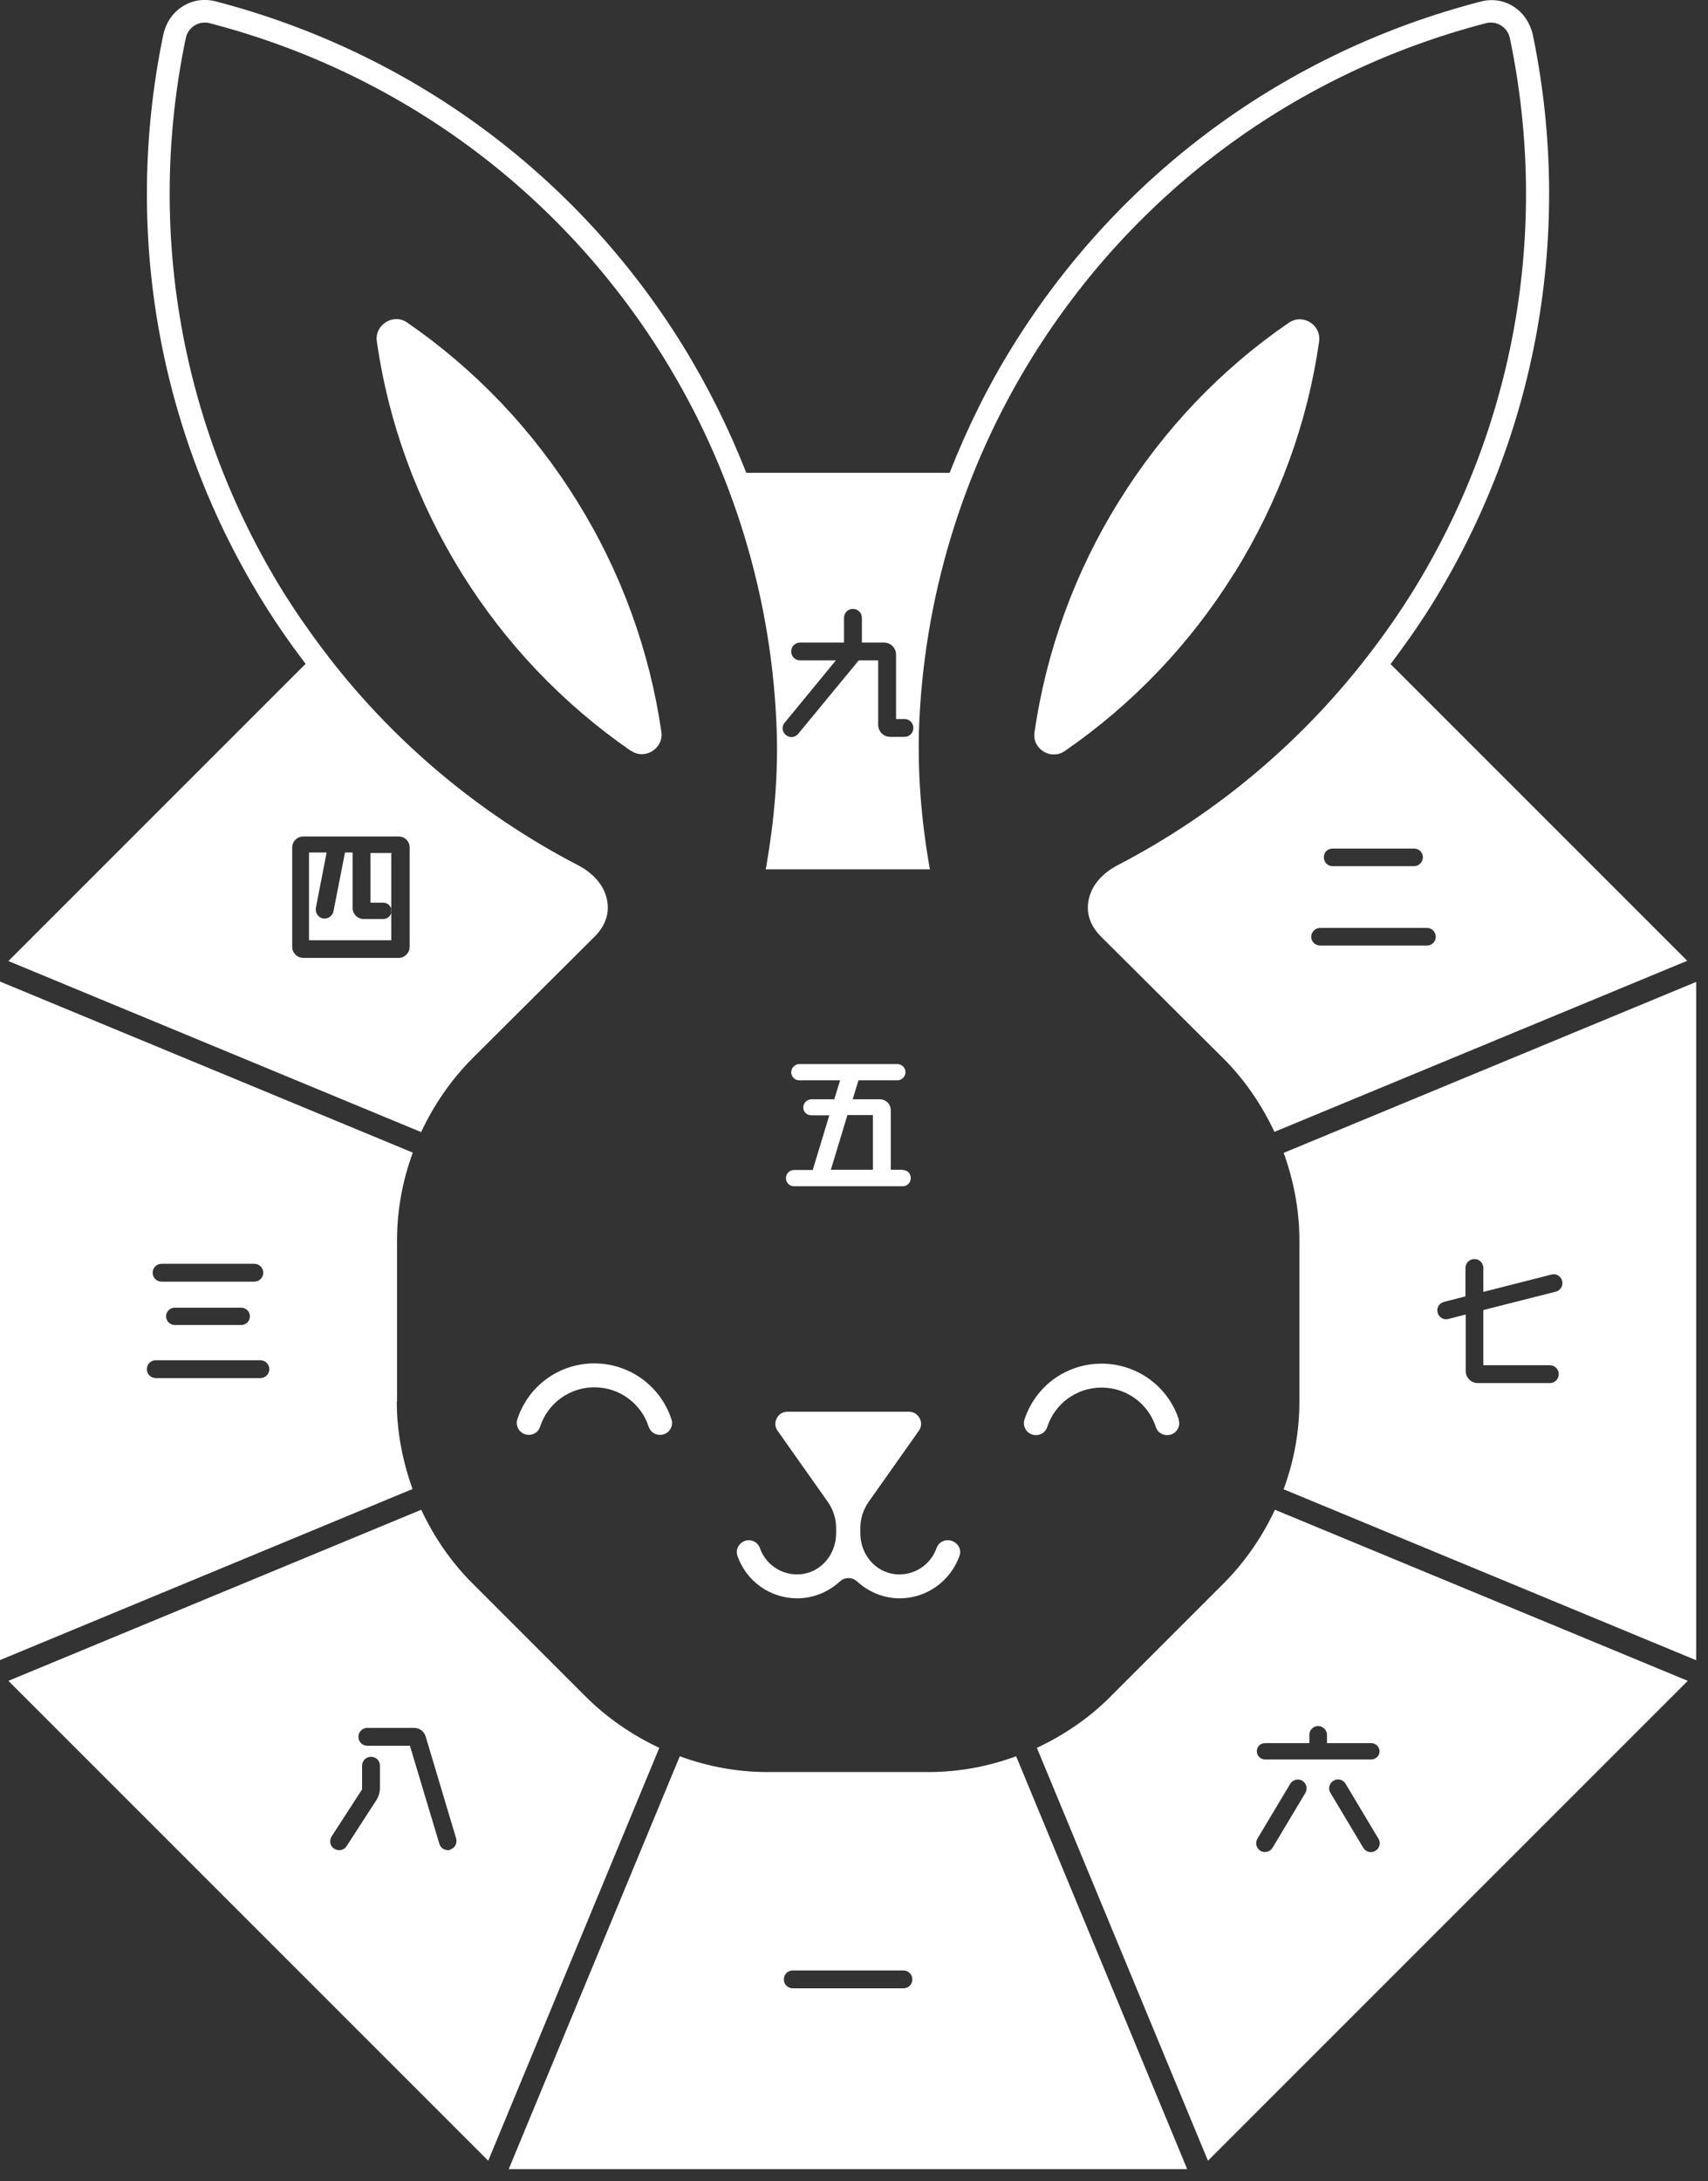 <svg width="65" height="83" viewBox="0 0 65 83" fill="none" xmlns="http://www.w3.org/2000/svg">
<rect x="0" y="0" width="65" height="83" fill="#333333" stroke="none"/>
<g clip-path="url(#clip0_1676_15646)">
<path d="M24.02 28.58C21.44 26.8 19.24 24.5 17.57 21.81C15.87 19.07 14.78 16.08 14.34 12.99C14.25 12.36 14.97 11.91 15.49 12.27C18.06 14.04 20.26 16.33 21.96 19.07C23.63 21.75 24.72 24.75 25.17 27.85C25.26 28.48 24.54 28.93 24.02 28.57V28.58Z" fill="white"/>
<path d="M46.97 21.81C45.3 24.5 43.1 26.8 40.52 28.58C39.99 28.94 39.27 28.5 39.37 27.86C39.82 24.76 40.91 21.76 42.58 19.08C44.28 16.34 46.48 14.04 49.05 12.28C49.58 11.92 50.29 12.36 50.2 13C49.76 16.09 48.67 19.08 46.97 21.82V21.81Z" fill="white"/>
<path d="M22.62 51.88C21.28 51.88 20.11 52.73 19.69 54C19.64 54.14 19.67 54.29 19.75 54.41C19.84 54.53 19.98 54.6 20.12 54.6C20.32 54.6 20.49 54.48 20.55 54.3C20.84 53.4 21.67 52.79 22.62 52.79C23.57 52.79 24.4 53.4 24.69 54.3C24.75 54.48 24.92 54.6 25.12 54.6C25.27 54.6 25.41 54.53 25.49 54.41C25.58 54.29 25.6 54.14 25.55 54C25.13 52.73 23.95 51.88 22.61 51.88H22.62Z" fill="white"/>
<path d="M44.86 54.01C44.44 52.74 43.26 51.89 41.92 51.89C40.58 51.89 39.41 52.74 38.99 54.01C38.94 54.15 38.97 54.3 39.05 54.42C39.14 54.54 39.28 54.61 39.42 54.61C39.62 54.61 39.79 54.49 39.85 54.31C40.14 53.41 40.97 52.8 41.92 52.8C42.87 52.8 43.7 53.41 43.99 54.31C44.05 54.49 44.22 54.61 44.42 54.61C44.57 54.61 44.71 54.54 44.79 54.42C44.88 54.3 44.9 54.15 44.85 54.01H44.86Z" fill="white"/>
<path d="M36.06 58.61C35.87 58.61 35.7 58.73 35.64 58.91C35.43 59.51 34.86 59.91 34.23 59.91C34.17 59.91 34.11 59.91 34.05 59.9C33.3 59.81 32.74 59.14 32.74 58.34V58.15C32.74 57.8 32.85 57.45 33.05 57.16L34.97 54.44C35.07 54.3 35.08 54.12 35 53.97C34.92 53.82 34.77 53.72 34.6 53.72H29.96C29.79 53.72 29.64 53.81 29.56 53.97C29.48 54.12 29.49 54.3 29.59 54.44L31.51 57.16C31.71 57.45 31.82 57.79 31.82 58.15V58.34C31.82 59.14 31.26 59.81 30.51 59.9C30.45 59.9 30.39 59.91 30.33 59.91C29.7 59.91 29.13 59.51 28.92 58.91C28.86 58.73 28.69 58.61 28.5 58.61C28.35 58.61 28.21 58.68 28.12 58.81C28.04 58.92 28.02 59.06 28.06 59.19C28.39 60.16 29.3 60.82 30.34 60.82C30.94 60.82 31.51 60.59 31.96 60.18C32.05 60.1 32.16 60.05 32.29 60.05C32.42 60.05 32.53 60.1 32.62 60.18C33.07 60.59 33.64 60.82 34.24 60.82C35.27 60.82 36.18 60.16 36.52 59.19C36.58 59.01 36.5 58.86 36.46 58.81C36.37 58.69 36.23 58.61 36.08 58.61H36.06Z" fill="white"/>
<path d="M34.34 44.51H33.9V42.25C33.9 42.01 33.71 41.83 33.48 41.83H32.45L32.67 41.11H34.15C34.31 41.11 34.46 40.97 34.46 40.8C34.46 40.63 34.32 40.49 34.15 40.49H30.42C30.26 40.49 30.11 40.63 30.11 40.8C30.11 40.97 30.25 41.11 30.42 41.11H31.97L31.75 41.83H30.88C30.72 41.83 30.57 41.96 30.57 42.14C30.57 42.32 30.71 42.44 30.88 42.44H31.56L30.93 44.52H30.22C30.05 44.52 29.91 44.66 29.91 44.83C29.91 45 30.04 45.14 30.22 45.14H34.35C34.52 45.14 34.66 45.01 34.66 44.83C34.66 44.65 34.53 44.52 34.35 44.52L34.34 44.51ZM33.23 44.51H31.62L32.25 42.43H33.22V44.51H33.23Z" fill="white"/>
<path d="M14.92 32.46H14.1V34.35H14.59C14.76 34.35 14.9 34.49 14.9 34.66C14.9 34.83 14.76 34.97 14.59 34.97H13.84C13.61 34.97 13.42 34.79 13.42 34.55V32.44H13.13L12.69 34.68C12.65 34.86 12.48 34.98 12.29 34.95C12.11 34.91 11.99 34.74 12.02 34.55L12.43 32.44H11.76V35.78H14.89V32.44L14.92 32.46Z" fill="white"/>
<path d="M35.35 67.43H29.2C28.05 67.43 26.93 67.22 25.87 66.83L19.36 82.54H45.18L38.67 66.83C37.61 67.22 36.49 67.43 35.34 67.43H35.35ZM34.38 75.66H30.17C29.98 75.66 29.83 75.51 29.83 75.32C29.83 75.13 29.98 74.98 30.17 74.98H34.38C34.57 74.98 34.72 75.13 34.72 75.32C34.72 75.51 34.57 75.66 34.38 75.66Z" fill="white"/>
<path d="M22.31 64.58L17.96 60.23C17.15 59.42 16.51 58.47 16.03 57.45L0.32 63.96L18.58 82.22L25.09 66.51C24.07 66.03 23.13 65.39 22.31 64.58V64.58ZM14.46 68.02C14.46 68.2 14.41 68.37 14.31 68.52L13.19 70.25C13.09 70.41 12.88 70.45 12.72 70.35C12.56 70.25 12.52 70.04 12.62 69.88L13.78 68.09V67.19C13.78 67 13.93 66.85 14.12 66.85C14.31 66.85 14.46 67 14.46 67.19V68.02V68.02ZM17.14 70.39C16.96 70.44 16.77 70.34 16.72 70.16L15.6 66.43H13.98C13.79 66.43 13.64 66.28 13.64 66.09C13.64 65.9 13.79 65.75 13.98 65.75H15.76C15.96 65.75 16.14 65.88 16.2 66.08L17.36 69.96C17.41 70.14 17.31 70.33 17.13 70.38L17.14 70.39Z" fill="white"/>
<path d="M15.11 53.34V47.19C15.11 46.04 15.32 44.92 15.71 43.86L0 37.35V63.17L15.7 56.66C15.32 55.6 15.1 54.48 15.1 53.33L15.11 53.34ZM6.15 48.09H9.68C9.87 48.09 10.02 48.25 10.02 48.43C10.02 48.61 9.87 48.77 9.68 48.77H6.15C5.96 48.77 5.81 48.62 5.81 48.43C5.81 48.24 5.96 48.09 6.15 48.09ZM9.51 50.09C9.51 50.27 9.36 50.42 9.18 50.42H6.65C6.47 50.42 6.32 50.27 6.32 50.09C6.32 49.91 6.47 49.76 6.65 49.76H9.18C9.36 49.76 9.51 49.91 9.51 50.09ZM9.91 52.44H5.93C5.74 52.44 5.59 52.29 5.59 52.1C5.59 51.91 5.74 51.76 5.93 51.76H9.91C10.1 51.76 10.25 51.92 10.25 52.1C10.25 52.28 10.1 52.44 9.91 52.44Z" fill="white"/>
<path d="M16.03 43.07C16.51 42.05 17.15 41.11 17.96 40.29C17.96 40.29 22.53 35.74 22.63 35.64C23.61 34.66 22.85 33.65 22.85 33.65C22.65 33.36 22.36 33.11 21.99 32.92C18.16 30.93 14.82 28.1 12.24 24.65C11.73 23.97 11.25 23.28 10.8 22.56C6.88 16.24 5.55 8.74 7.07 1.45C7.14 1.11 7.44 0.86 7.79 0.86C7.85 0.86 7.91 0.86 7.97 0.88C15.18 2.75 21.31 7.26 25.24 13.58C27.91 17.88 29.4 22.81 29.56 27.85C29.61 29.45 29.48 31.13 29.16 32.98L29.14 33.08C29.14 33.08 35.38 33.08 35.39 33.08L35.37 32.98C35.05 31.13 34.93 29.45 34.97 27.85C35.13 22.81 36.62 17.88 39.29 13.58C43.22 7.26 49.35 2.75 56.56 0.88C56.62 0.86 56.68 0.86 56.74 0.86C57.09 0.86 57.39 1.11 57.46 1.45C58.98 8.74 57.66 16.24 53.73 22.56C53.28 23.28 52.8 23.98 52.29 24.65C49.7 28.1 46.37 30.93 42.54 32.92C42.17 33.11 41.88 33.36 41.68 33.65C41.68 33.65 40.92 34.66 41.9 35.64C42 35.74 46.57 40.29 46.57 40.29C47.38 41.1 48.02 42.05 48.5 43.07L64.21 36.56L52.92 25.27C53.47 24.54 54 23.79 54.48 23.02C58.5 16.54 59.87 8.87 58.35 1.4C58.29 1.08 58.15 0.78 57.94 0.54C57.51 0.06 56.9 -0.09 56.35 0.06C48.92 1.98 42.61 6.63 38.56 13.14C37.6 14.68 36.8 16.31 36.14 17.99H28.4C27.74 16.31 26.93 14.68 25.98 13.14C21.94 6.62 15.62 1.98 8.2 0.05C7.65 -0.09 7.05 0.05 6.61 0.53C6.39 0.77 6.26 1.08 6.2 1.39C4.67 8.86 6.04 16.54 10.07 23.01C10.55 23.78 11.08 24.54 11.63 25.26L0.32 36.57L16.03 43.08V43.07ZM54.64 35.65C54.64 35.83 54.49 35.98 54.31 35.98H50.24C50.05 35.98 49.9 35.83 49.9 35.65C49.9 35.47 50.05 35.31 50.24 35.31H54.31C54.49 35.31 54.64 35.46 54.64 35.65ZM53.82 32.29C54 32.29 54.15 32.44 54.15 32.62C54.15 32.8 54 32.96 53.82 32.96H50.71C50.53 32.96 50.38 32.81 50.38 32.62C50.38 32.43 50.53 32.29 50.71 32.29H53.82ZM29.87 27.49L31.81 25.13H30.45C30.26 25.13 30.11 24.98 30.11 24.79C30.11 24.6 30.26 24.45 30.45 24.45H32.12V23.51C32.12 23.32 32.27 23.17 32.46 23.17C32.65 23.17 32.8 23.32 32.8 23.51V24.45H33.64C33.89 24.45 34.1 24.65 34.1 24.91V27.36H34.42C34.61 27.36 34.76 27.51 34.76 27.7C34.76 27.89 34.61 28.04 34.42 28.04H33.88C33.63 28.04 33.42 27.84 33.42 27.58V25.13H32.68L30.38 27.92C30.26 28.07 30.05 28.09 29.91 27.97C29.76 27.85 29.74 27.64 29.86 27.5L29.87 27.49ZM11.54 31.83H15.17C15.41 31.83 15.59 32.02 15.59 32.25V36.03C15.59 36.26 15.4 36.45 15.17 36.45H11.54C11.31 36.45 11.12 36.26 11.12 36.03V32.25C11.12 32.02 11.31 31.83 11.54 31.83Z" fill="white"/>
<path d="M48.85 43.86C49.23 44.92 49.45 46.04 49.45 47.19V53.34C49.45 54.49 49.24 55.61 48.85 56.67L64.56 63.18V37.36L48.85 43.87V43.86ZM59.21 49.15L56.45 49.85V51.95H58.98C59.17 51.95 59.32 52.1 59.32 52.29C59.32 52.48 59.17 52.63 58.98 52.63H56.24C55.99 52.63 55.78 52.43 55.78 52.17V50.02L55.12 50.19C54.94 50.24 54.76 50.13 54.71 49.95C54.66 49.77 54.77 49.59 54.95 49.54L55.77 49.33V48.25C55.77 48.06 55.92 47.91 56.11 47.91C56.3 47.91 56.45 48.06 56.45 48.25V49.16L59.04 48.5C59.22 48.45 59.4 48.56 59.45 48.74C59.5 48.92 59.39 49.1 59.21 49.15V49.15Z" fill="white"/>
<path d="M46.59 60.23L42.24 64.58C41.43 65.39 40.48 66.03 39.46 66.51L45.97 82.22L64.23 63.96L48.52 57.45C48.04 58.47 47.4 59.41 46.59 60.23ZM49.68 68.22L48.43 70.31C48.33 70.47 48.13 70.52 47.97 70.43C47.81 70.33 47.76 70.13 47.85 69.97L49.1 67.88C49.2 67.72 49.4 67.67 49.56 67.76C49.72 67.86 49.77 68.06 49.68 68.22ZM52.34 70.43C52.18 70.53 51.97 70.47 51.88 70.31L50.63 68.22C50.53 68.06 50.59 67.85 50.75 67.76C50.91 67.66 51.12 67.72 51.21 67.88L52.46 69.97C52.56 70.13 52.5 70.34 52.34 70.43ZM49.83 66.01C49.83 65.83 49.98 65.68 50.16 65.68C50.34 65.68 50.5 65.83 50.5 66.01V66.33H52.19C52.35 66.33 52.5 66.47 52.5 66.64C52.5 66.81 52.36 66.95 52.19 66.95H48.14C47.98 66.95 47.83 66.82 47.83 66.64C47.83 66.46 47.97 66.33 48.14 66.33H49.83V66.01Z" fill="white"/>
</g>
<defs>
<clipPath id="clip0_1676_15646">
<rect width="64.55" height="82.54" fill="white"/>
</clipPath>
</defs>
</svg>
